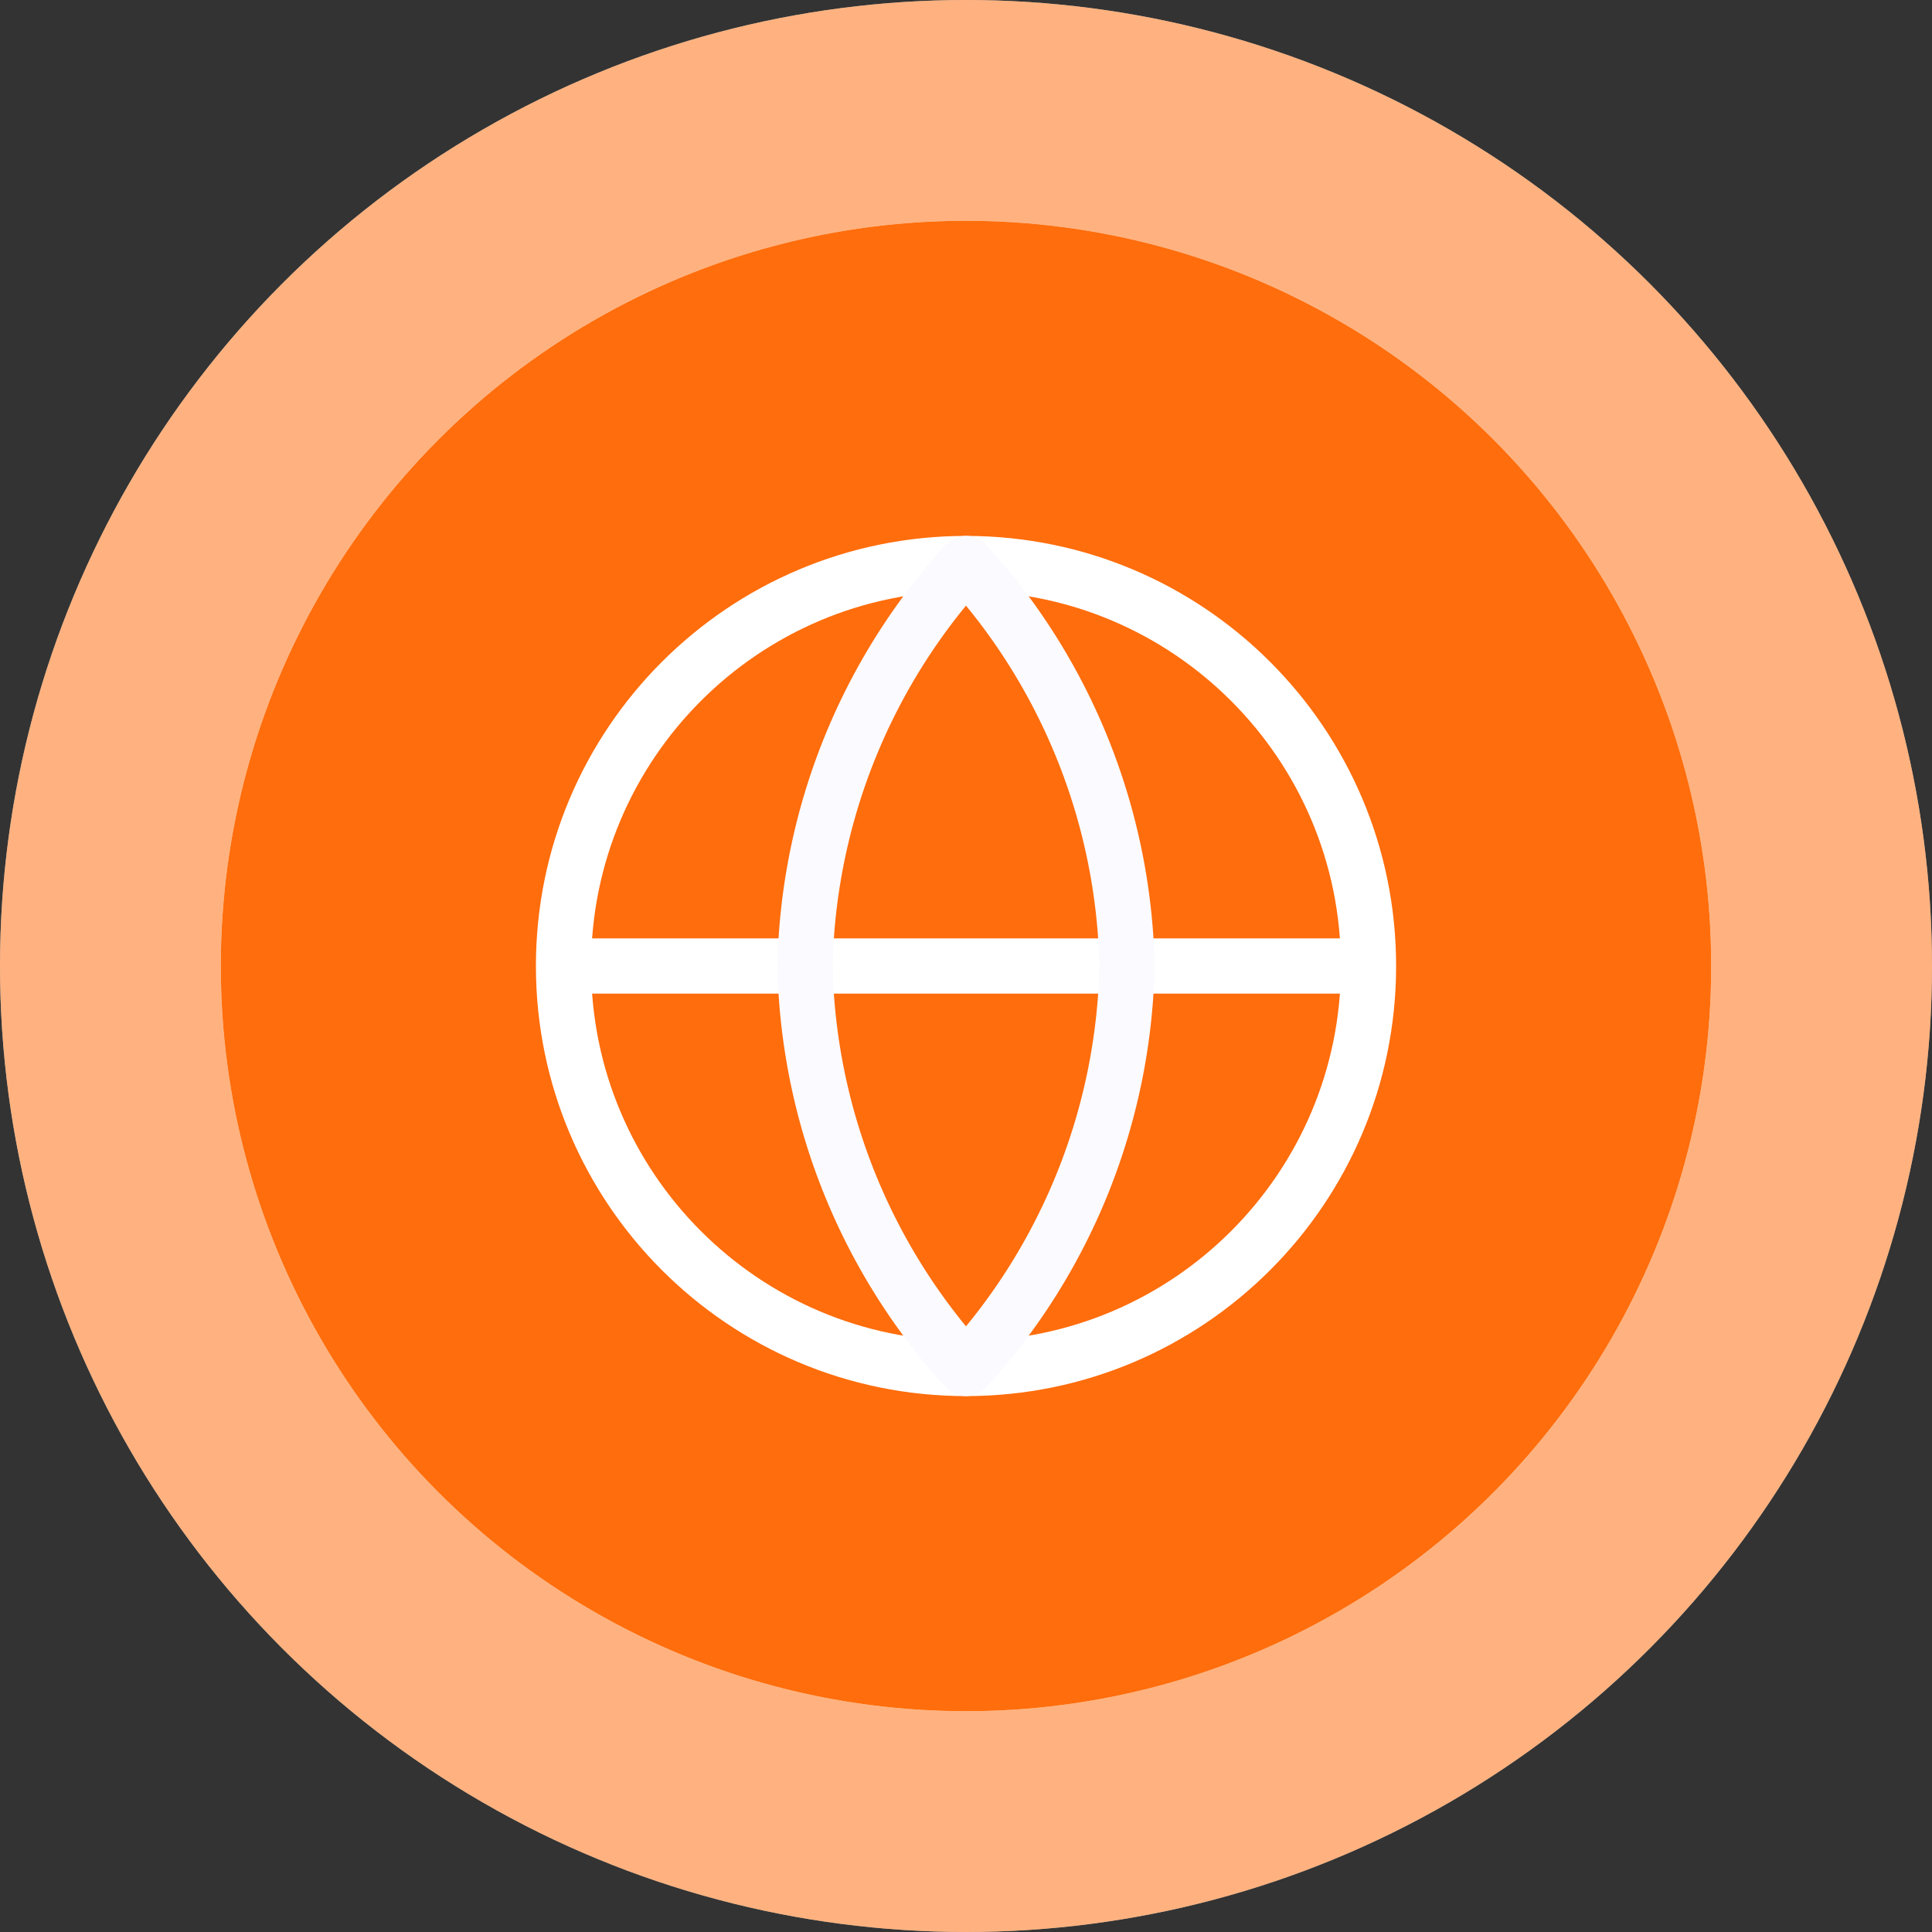 <svg width="70" height="70" fill="none" xmlns="http://www.w3.org/2000/svg"><rect width="100%" height="100%" fill="#333333" stroke="none"/><circle cx="35" cy="35" r="31" fill="#F60" stroke="#fff" stroke-width="8"/><circle cx="35" cy="35" r="31" fill="#fff" fill-opacity=".1" stroke="#F60" stroke-width="8" opacity=".5"/><path d="M35 49.583c8.054 0 14.584-6.529 14.584-14.583S43.054 20.417 35 20.417c-8.054 0-14.583 6.529-14.583 14.583S26.947 49.583 35 49.583zM20.417 35h29.167" stroke="#fff" stroke-width="2" stroke-linecap="round" stroke-linejoin="round"/><path d="M35 20.417A22.313 22.313 0 0140.834 35 22.313 22.313 0 0135 49.583 22.312 22.312 0 0129.167 35 22.312 22.312 0 0135 20.417v0z" stroke="#FAFAFF" stroke-width="2" stroke-linecap="round" stroke-linejoin="round"/></svg>
